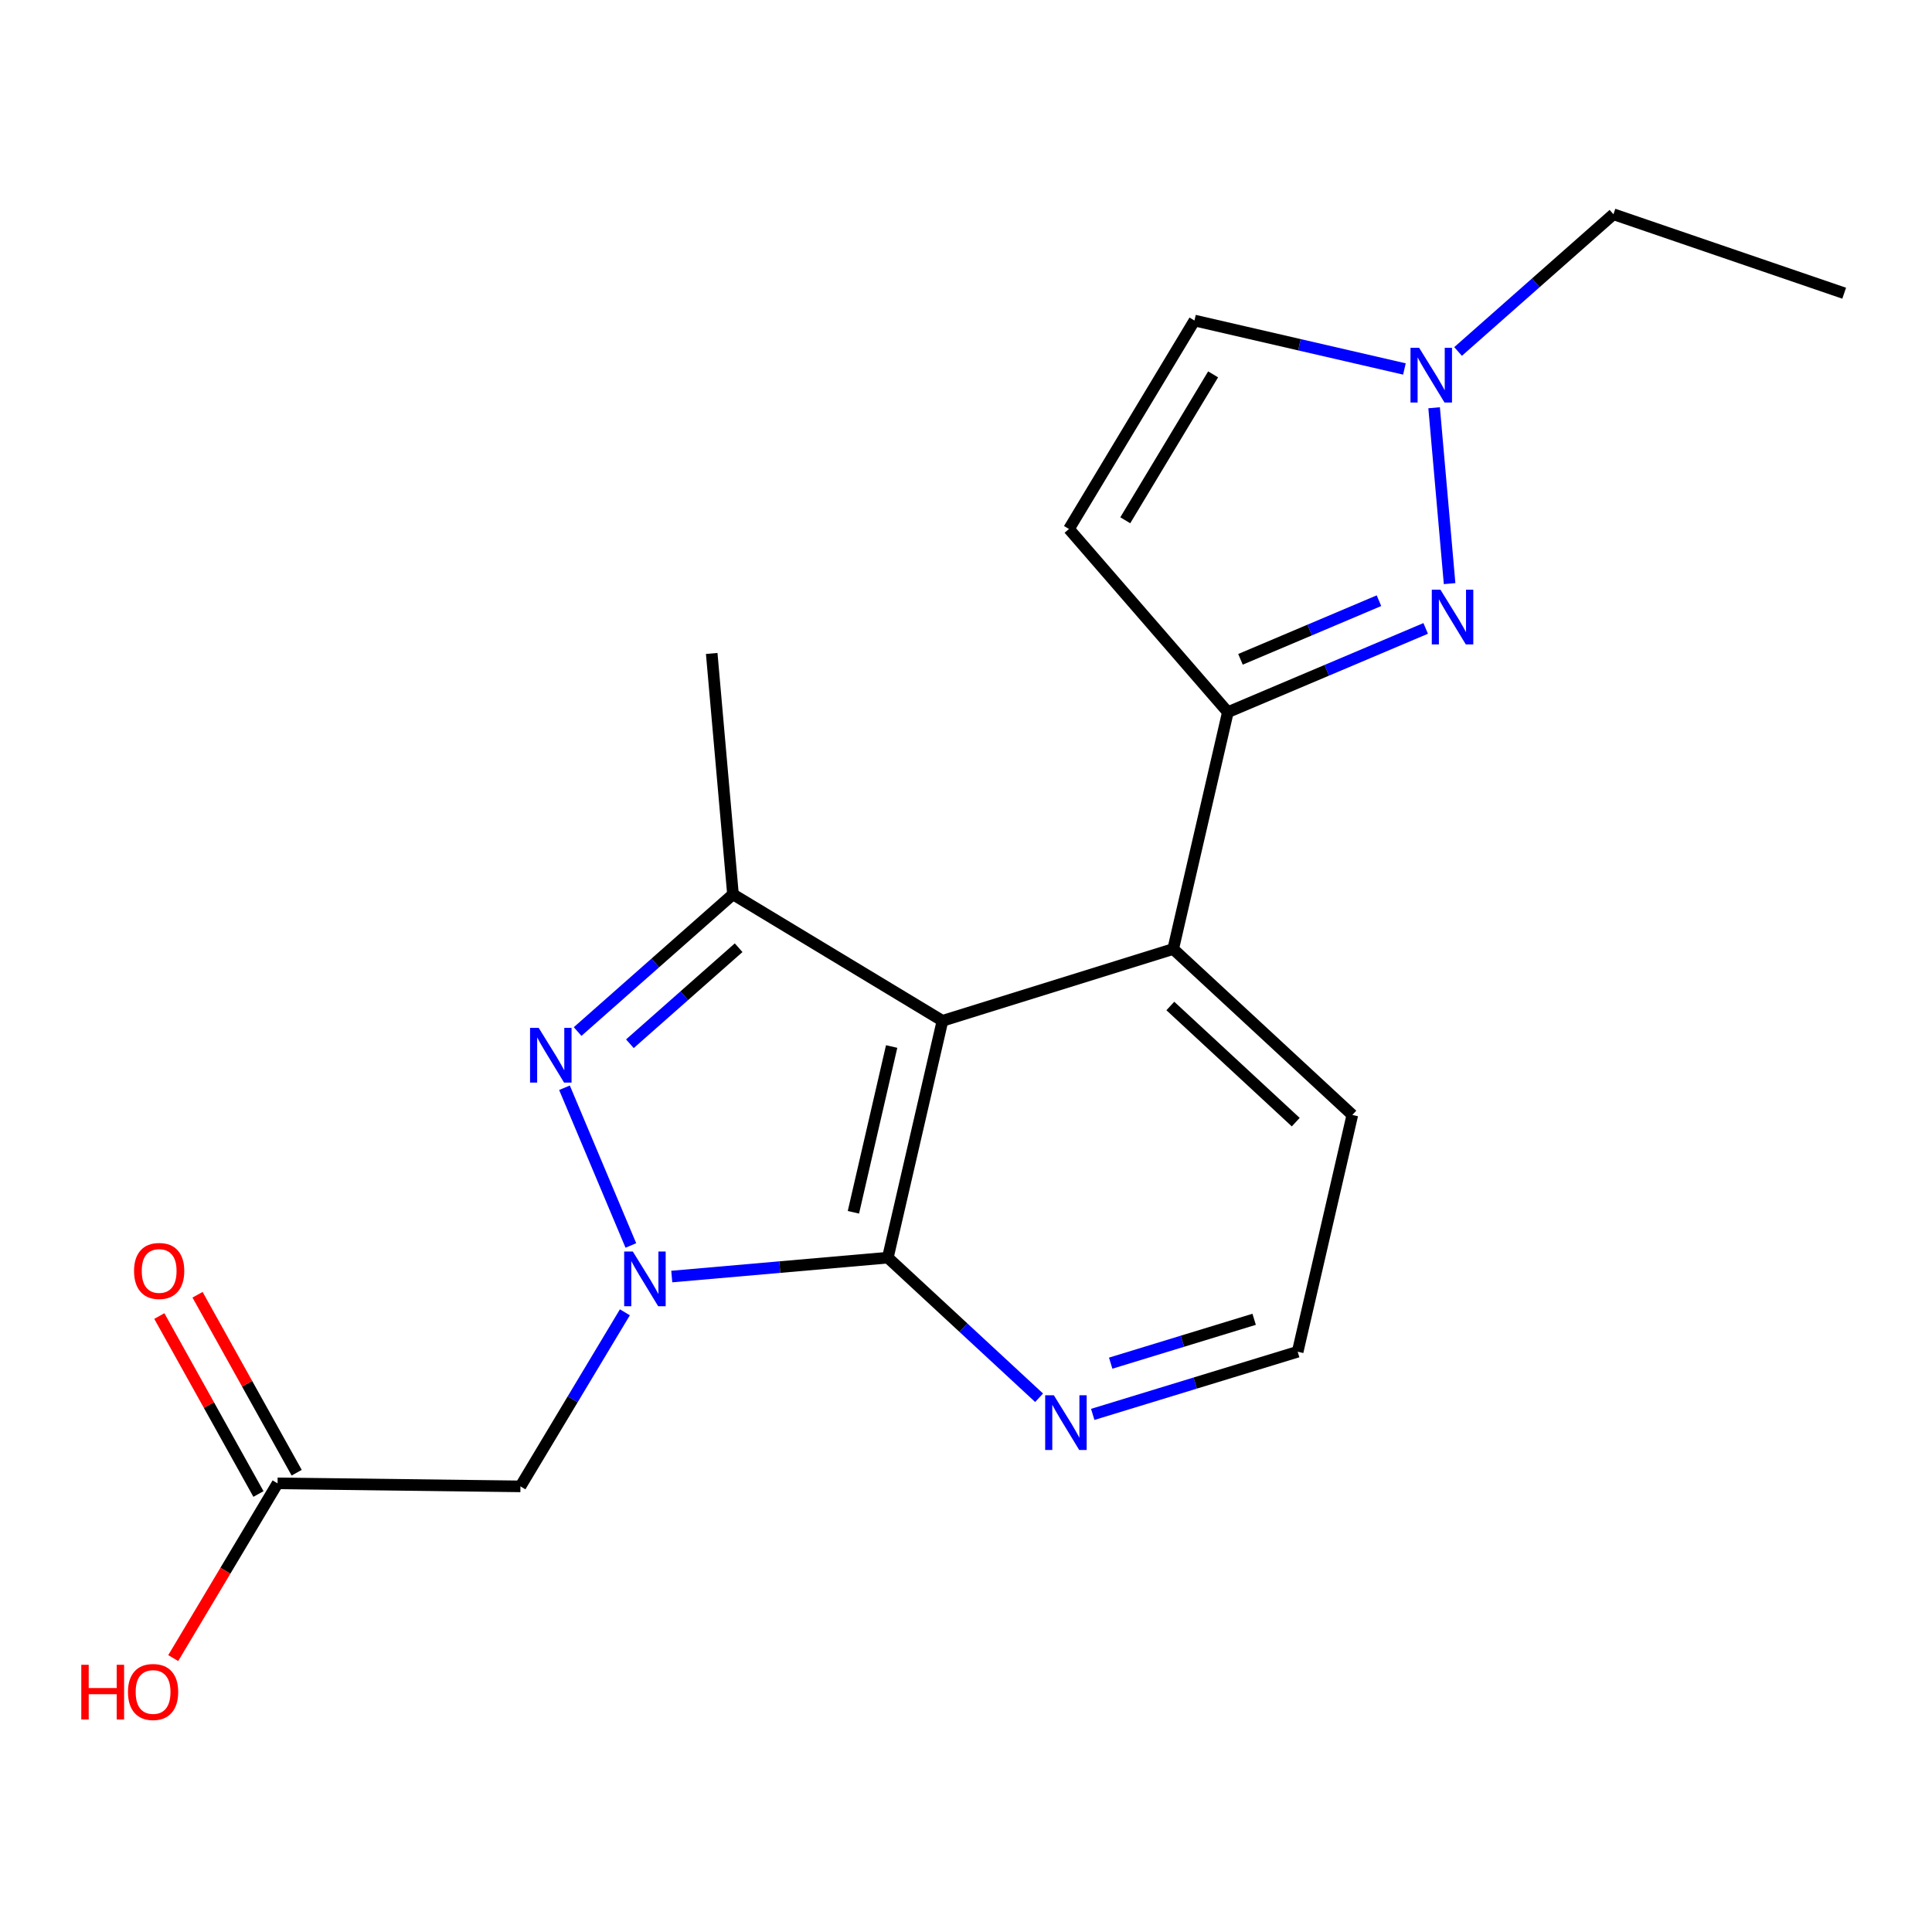 <?xml version='1.0' encoding='iso-8859-1'?>
<svg version='1.1' baseProfile='full'
              xmlns='http://www.w3.org/2000/svg'
                      xmlns:rdkit='http://www.rdkit.org/xml'
                      xmlns:xlink='http://www.w3.org/1999/xlink'
                  xml:space='preserve'
width='1000px' height='1000px' viewBox='0 0 1000 1000'>
<!-- END OF HEADER -->
<rect style='opacity:1.0;fill:#FFFFFF;stroke:none' width='1000' height='1000' x='0' y='0'> </rect>
<path class='bond-1' d='M 326.532,644.653 L 292.176,563.018' style='fill:none;fill-rule:evenodd;stroke:#0000FF;stroke-width:6px;stroke-linecap:butt;stroke-linejoin:miter;stroke-opacity:1' />
<path class='bond-2' d='M 347.708,660.738 L 403.625,655.848' style='fill:none;fill-rule:evenodd;stroke:#0000FF;stroke-width:6px;stroke-linecap:butt;stroke-linejoin:miter;stroke-opacity:1' />
<path class='bond-2' d='M 403.625,655.848 L 459.542,650.959' style='fill:none;fill-rule:evenodd;stroke:#000000;stroke-width:6px;stroke-linecap:butt;stroke-linejoin:miter;stroke-opacity:1' />
<path class='bond-7' d='M 323.438,679.244 L 296.41,724.293' style='fill:none;fill-rule:evenodd;stroke:#0000FF;stroke-width:6px;stroke-linecap:butt;stroke-linejoin:miter;stroke-opacity:1' />
<path class='bond-7' d='M 296.41,724.293 L 269.382,769.342' style='fill:none;fill-rule:evenodd;stroke:#000000;stroke-width:6px;stroke-linecap:butt;stroke-linejoin:miter;stroke-opacity:1' />
<path class='bond-0' d='M 487.82,528.375 L 459.542,650.959' style='fill:none;fill-rule:evenodd;stroke:#000000;stroke-width:6px;stroke-linecap:butt;stroke-linejoin:miter;stroke-opacity:1' />
<path class='bond-0' d='M 461.515,541.673 L 441.72,627.482' style='fill:none;fill-rule:evenodd;stroke:#000000;stroke-width:6px;stroke-linecap:butt;stroke-linejoin:miter;stroke-opacity:1' />
<path class='bond-6' d='M 487.82,528.375 L 607.246,491.203' style='fill:none;fill-rule:evenodd;stroke:#000000;stroke-width:6px;stroke-linecap:butt;stroke-linejoin:miter;stroke-opacity:1' />
<path class='bond-20' d='M 487.82,528.375 L 379.387,462.912' style='fill:none;fill-rule:evenodd;stroke:#000000;stroke-width:6px;stroke-linecap:butt;stroke-linejoin:miter;stroke-opacity:1' />
<path class='bond-3' d='M 298.978,533.924 L 339.183,498.418' style='fill:none;fill-rule:evenodd;stroke:#0000FF;stroke-width:6px;stroke-linecap:butt;stroke-linejoin:miter;stroke-opacity:1' />
<path class='bond-3' d='M 339.183,498.418 L 379.387,462.912' style='fill:none;fill-rule:evenodd;stroke:#000000;stroke-width:6px;stroke-linecap:butt;stroke-linejoin:miter;stroke-opacity:1' />
<path class='bond-3' d='M 326.028,540.244 L 354.171,515.39' style='fill:none;fill-rule:evenodd;stroke:#0000FF;stroke-width:6px;stroke-linecap:butt;stroke-linejoin:miter;stroke-opacity:1' />
<path class='bond-3' d='M 354.171,515.39 L 382.314,490.536' style='fill:none;fill-rule:evenodd;stroke:#000000;stroke-width:6px;stroke-linecap:butt;stroke-linejoin:miter;stroke-opacity:1' />
<path class='bond-11' d='M 459.542,650.959 L 498.691,687.218' style='fill:none;fill-rule:evenodd;stroke:#000000;stroke-width:6px;stroke-linecap:butt;stroke-linejoin:miter;stroke-opacity:1' />
<path class='bond-11' d='M 498.691,687.218 L 537.841,723.478' style='fill:none;fill-rule:evenodd;stroke:#0000FF;stroke-width:6px;stroke-linecap:butt;stroke-linejoin:miter;stroke-opacity:1' />
<path class='bond-16' d='M 379.387,462.912 L 368.38,338.227' style='fill:none;fill-rule:evenodd;stroke:#000000;stroke-width:6px;stroke-linecap:butt;stroke-linejoin:miter;stroke-opacity:1' />
<path class='bond-4' d='M 737.935,325.267 L 686.736,346.943' style='fill:none;fill-rule:evenodd;stroke:#0000FF;stroke-width:6px;stroke-linecap:butt;stroke-linejoin:miter;stroke-opacity:1' />
<path class='bond-4' d='M 686.736,346.943 L 635.537,368.619' style='fill:none;fill-rule:evenodd;stroke:#000000;stroke-width:6px;stroke-linecap:butt;stroke-linejoin:miter;stroke-opacity:1' />
<path class='bond-4' d='M 713.747,310.919 L 677.908,326.092' style='fill:none;fill-rule:evenodd;stroke:#0000FF;stroke-width:6px;stroke-linecap:butt;stroke-linejoin:miter;stroke-opacity:1' />
<path class='bond-4' d='M 677.908,326.092 L 642.069,341.265' style='fill:none;fill-rule:evenodd;stroke:#000000;stroke-width:6px;stroke-linecap:butt;stroke-linejoin:miter;stroke-opacity:1' />
<path class='bond-9' d='M 750.309,302.082 L 742.297,211.051' style='fill:none;fill-rule:evenodd;stroke:#0000FF;stroke-width:6px;stroke-linecap:butt;stroke-linejoin:miter;stroke-opacity:1' />
<path class='bond-5' d='M 635.537,368.619 L 607.246,491.203' style='fill:none;fill-rule:evenodd;stroke:#000000;stroke-width:6px;stroke-linecap:butt;stroke-linejoin:miter;stroke-opacity:1' />
<path class='bond-8' d='M 635.537,368.619 L 553.294,273.797' style='fill:none;fill-rule:evenodd;stroke:#000000;stroke-width:6px;stroke-linecap:butt;stroke-linejoin:miter;stroke-opacity:1' />
<path class='bond-21' d='M 607.246,491.203 L 699.968,577.094' style='fill:none;fill-rule:evenodd;stroke:#000000;stroke-width:6px;stroke-linecap:butt;stroke-linejoin:miter;stroke-opacity:1' />
<path class='bond-21' d='M 605.767,520.698 L 670.672,580.821' style='fill:none;fill-rule:evenodd;stroke:#000000;stroke-width:6px;stroke-linecap:butt;stroke-linejoin:miter;stroke-opacity:1' />
<path class='bond-12' d='M 269.382,769.342 L 143.665,767.782' style='fill:none;fill-rule:evenodd;stroke:#000000;stroke-width:6px;stroke-linecap:butt;stroke-linejoin:miter;stroke-opacity:1' />
<path class='bond-10' d='M 553.294,273.797 L 618.253,165.905' style='fill:none;fill-rule:evenodd;stroke:#000000;stroke-width:6px;stroke-linecap:butt;stroke-linejoin:miter;stroke-opacity:1' />
<path class='bond-10' d='M 582.436,269.292 L 627.907,193.768' style='fill:none;fill-rule:evenodd;stroke:#000000;stroke-width:6px;stroke-linecap:butt;stroke-linejoin:miter;stroke-opacity:1' />
<path class='bond-18' d='M 754.698,181.92 L 794.908,146.408' style='fill:none;fill-rule:evenodd;stroke:#0000FF;stroke-width:6px;stroke-linecap:butt;stroke-linejoin:miter;stroke-opacity:1' />
<path class='bond-18' d='M 794.908,146.408 L 835.119,110.896' style='fill:none;fill-rule:evenodd;stroke:#000000;stroke-width:6px;stroke-linecap:butt;stroke-linejoin:miter;stroke-opacity:1' />
<path class='bond-22' d='M 726.928,190.98 L 672.591,178.442' style='fill:none;fill-rule:evenodd;stroke:#0000FF;stroke-width:6px;stroke-linecap:butt;stroke-linejoin:miter;stroke-opacity:1' />
<path class='bond-22' d='M 672.591,178.442 L 618.253,165.905' style='fill:none;fill-rule:evenodd;stroke:#000000;stroke-width:6px;stroke-linecap:butt;stroke-linejoin:miter;stroke-opacity:1' />
<path class='bond-15' d='M 565.598,732.091 L 618.637,715.872' style='fill:none;fill-rule:evenodd;stroke:#0000FF;stroke-width:6px;stroke-linecap:butt;stroke-linejoin:miter;stroke-opacity:1' />
<path class='bond-15' d='M 618.637,715.872 L 671.677,699.653' style='fill:none;fill-rule:evenodd;stroke:#000000;stroke-width:6px;stroke-linecap:butt;stroke-linejoin:miter;stroke-opacity:1' />
<path class='bond-15' d='M 574.889,705.572 L 612.016,694.219' style='fill:none;fill-rule:evenodd;stroke:#0000FF;stroke-width:6px;stroke-linecap:butt;stroke-linejoin:miter;stroke-opacity:1' />
<path class='bond-15' d='M 612.016,694.219 L 649.144,682.866' style='fill:none;fill-rule:evenodd;stroke:#000000;stroke-width:6px;stroke-linecap:butt;stroke-linejoin:miter;stroke-opacity:1' />
<path class='bond-13' d='M 153.556,762.272 L 127.901,716.218' style='fill:none;fill-rule:evenodd;stroke:#000000;stroke-width:6px;stroke-linecap:butt;stroke-linejoin:miter;stroke-opacity:1' />
<path class='bond-13' d='M 127.901,716.218 L 102.246,670.163' style='fill:none;fill-rule:evenodd;stroke:#FF0000;stroke-width:6px;stroke-linecap:butt;stroke-linejoin:miter;stroke-opacity:1' />
<path class='bond-13' d='M 133.775,773.291 L 108.12,727.237' style='fill:none;fill-rule:evenodd;stroke:#000000;stroke-width:6px;stroke-linecap:butt;stroke-linejoin:miter;stroke-opacity:1' />
<path class='bond-13' d='M 108.12,727.237 L 82.465,681.182' style='fill:none;fill-rule:evenodd;stroke:#FF0000;stroke-width:6px;stroke-linecap:butt;stroke-linejoin:miter;stroke-opacity:1' />
<path class='bond-14' d='M 143.665,767.782 L 116.663,813.003' style='fill:none;fill-rule:evenodd;stroke:#000000;stroke-width:6px;stroke-linecap:butt;stroke-linejoin:miter;stroke-opacity:1' />
<path class='bond-14' d='M 116.663,813.003 L 89.661,858.224' style='fill:none;fill-rule:evenodd;stroke:#FF0000;stroke-width:6px;stroke-linecap:butt;stroke-linejoin:miter;stroke-opacity:1' />
<path class='bond-17' d='M 671.677,699.653 L 699.968,577.094' style='fill:none;fill-rule:evenodd;stroke:#000000;stroke-width:6px;stroke-linecap:butt;stroke-linejoin:miter;stroke-opacity:1' />
<path class='bond-19' d='M 835.119,110.896 L 954.545,151.766' style='fill:none;fill-rule:evenodd;stroke:#000000;stroke-width:6px;stroke-linecap:butt;stroke-linejoin:miter;stroke-opacity:1' />
<path  class='atom-0' d='M 327.552 647.793
L 336.832 662.793
Q 337.752 664.273, 339.232 666.953
Q 340.712 669.633, 340.792 669.793
L 340.792 647.793
L 344.552 647.793
L 344.552 676.113
L 340.672 676.113
L 330.712 659.713
Q 329.552 657.793, 328.312 655.593
Q 327.112 653.393, 326.752 652.713
L 326.752 676.113
L 323.072 676.113
L 323.072 647.793
L 327.552 647.793
' fill='#0000FF'/>
<path  class='atom-2' d='M 278.833 532.027
L 288.113 547.027
Q 289.033 548.507, 290.513 551.187
Q 291.993 553.867, 292.073 554.027
L 292.073 532.027
L 295.833 532.027
L 295.833 560.347
L 291.953 560.347
L 281.993 543.947
Q 280.833 542.027, 279.593 539.827
Q 278.393 537.627, 278.033 536.947
L 278.033 560.347
L 274.353 560.347
L 274.353 532.027
L 278.833 532.027
' fill='#0000FF'/>
<path  class='atom-5' d='M 745.572 305.224
L 754.852 320.224
Q 755.772 321.704, 757.252 324.384
Q 758.732 327.064, 758.812 327.224
L 758.812 305.224
L 762.572 305.224
L 762.572 333.544
L 758.692 333.544
L 748.732 317.144
Q 747.572 315.224, 746.332 313.024
Q 745.132 310.824, 744.772 310.144
L 744.772 333.544
L 741.092 333.544
L 741.092 305.224
L 745.572 305.224
' fill='#0000FF'/>
<path  class='atom-10' d='M 734.552 180.023
L 743.832 195.023
Q 744.752 196.503, 746.232 199.183
Q 747.712 201.863, 747.792 202.023
L 747.792 180.023
L 751.552 180.023
L 751.552 208.343
L 747.672 208.343
L 737.712 191.943
Q 736.552 190.023, 735.312 187.823
Q 734.112 185.623, 733.752 184.943
L 733.752 208.343
L 730.072 208.343
L 730.072 180.023
L 734.552 180.023
' fill='#0000FF'/>
<path  class='atom-12' d='M 545.462 722.174
L 554.742 737.174
Q 555.662 738.654, 557.142 741.334
Q 558.622 744.014, 558.702 744.174
L 558.702 722.174
L 562.462 722.174
L 562.462 750.494
L 558.582 750.494
L 548.622 734.094
Q 547.462 732.174, 546.222 729.974
Q 545.022 727.774, 544.662 727.094
L 544.662 750.494
L 540.982 750.494
L 540.982 722.174
L 545.462 722.174
' fill='#0000FF'/>
<path  class='atom-14' d='M 69.379 657.844
Q 69.379 651.044, 72.74 647.244
Q 76.1 643.444, 82.379 643.444
Q 88.659 643.444, 92.019 647.244
Q 95.379 651.044, 95.379 657.844
Q 95.379 664.724, 91.98 668.644
Q 88.579 672.524, 82.379 672.524
Q 76.139 672.524, 72.74 668.644
Q 69.379 664.764, 69.379 657.844
M 82.379 669.324
Q 86.7 669.324, 89.019 666.444
Q 91.379 663.524, 91.379 657.844
Q 91.379 652.284, 89.019 649.484
Q 86.7 646.644, 82.379 646.644
Q 78.059 646.644, 75.7 649.444
Q 73.379 652.244, 73.379 657.844
Q 73.379 663.564, 75.7 666.444
Q 78.059 669.324, 82.379 669.324
' fill='#FF0000'/>
<path  class='atom-15' d='M 42.075 861.686
L 45.915 861.686
L 45.915 873.726
L 60.395 873.726
L 60.395 861.686
L 64.235 861.686
L 64.235 890.006
L 60.395 890.006
L 60.395 876.926
L 45.915 876.926
L 45.915 890.006
L 42.075 890.006
L 42.075 861.686
' fill='#FF0000'/>
<path  class='atom-15' d='M 66.235 875.766
Q 66.235 868.966, 69.595 865.166
Q 72.955 861.366, 79.235 861.366
Q 85.515 861.366, 88.875 865.166
Q 92.235 868.966, 92.235 875.766
Q 92.235 882.646, 88.835 886.566
Q 85.435 890.446, 79.235 890.446
Q 72.995 890.446, 69.595 886.566
Q 66.235 882.686, 66.235 875.766
M 79.235 887.246
Q 83.555 887.246, 85.875 884.366
Q 88.235 881.446, 88.235 875.766
Q 88.235 870.206, 85.875 867.406
Q 83.555 864.566, 79.235 864.566
Q 74.915 864.566, 72.555 867.366
Q 70.235 870.166, 70.235 875.766
Q 70.235 881.486, 72.555 884.366
Q 74.915 887.246, 79.235 887.246
' fill='#FF0000'/>
</svg>
